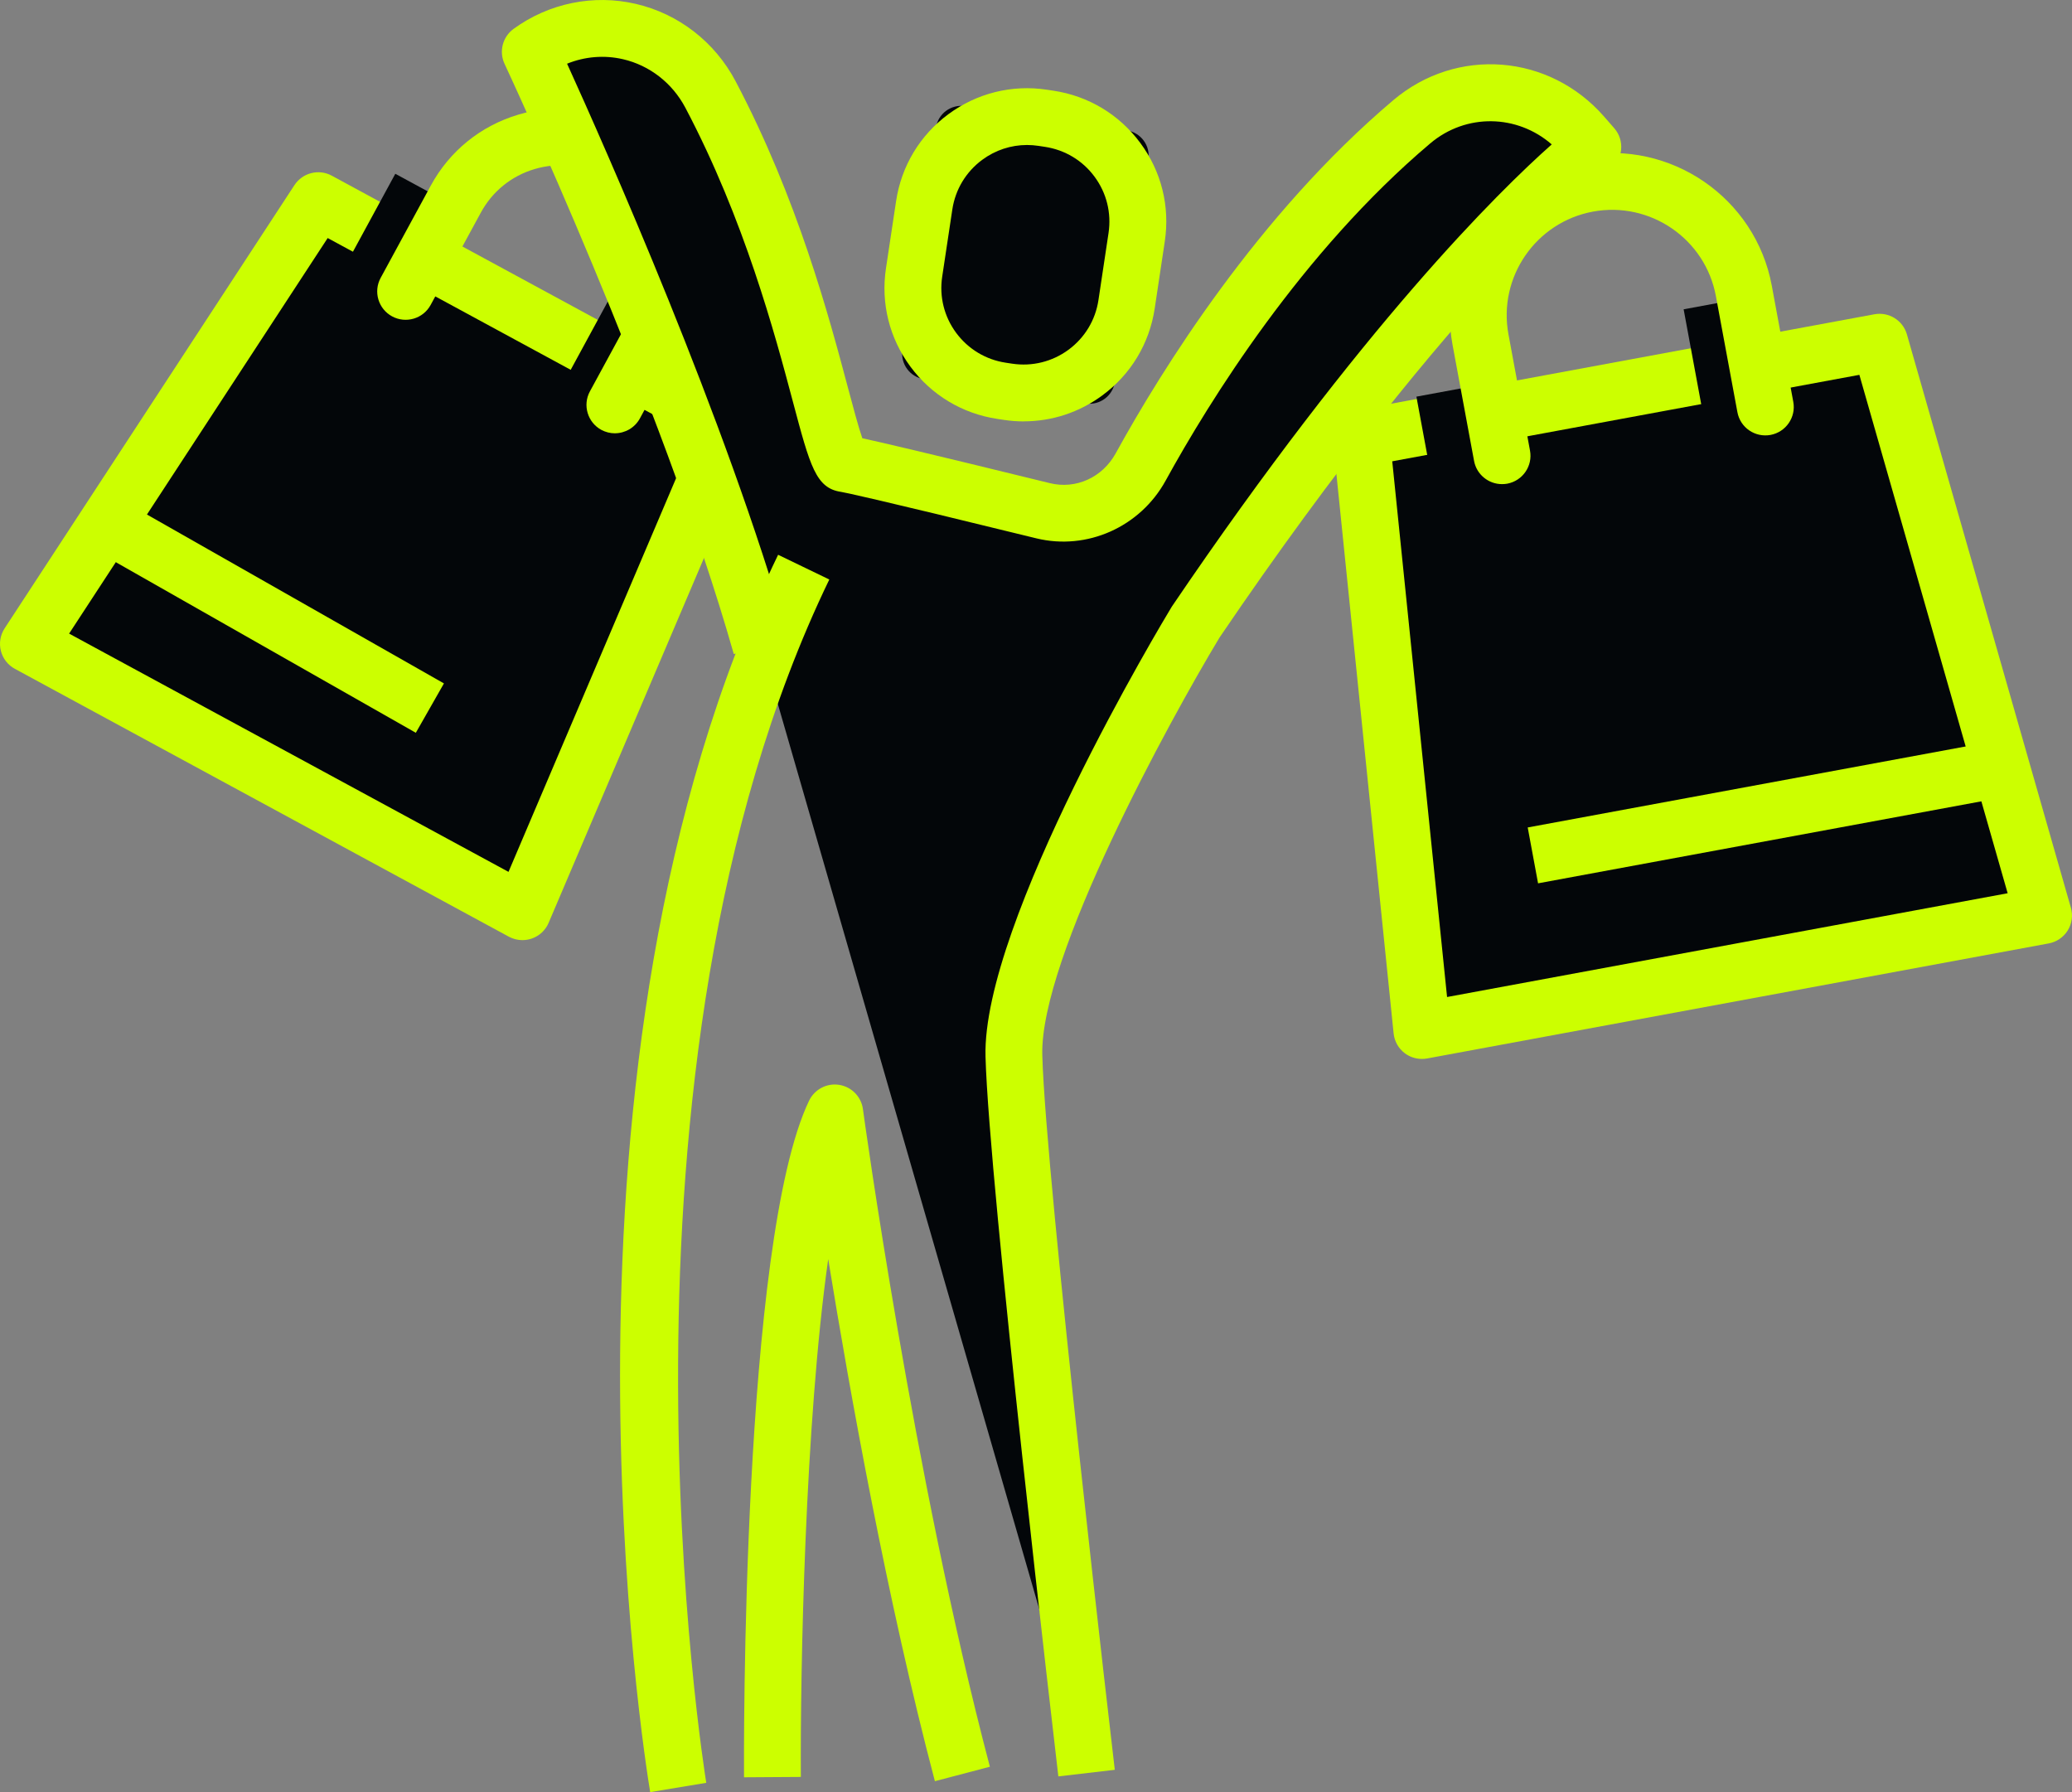 <svg width="74" height="64" viewBox="0 0 74 64" fill="none" xmlns="http://www.w3.org/2000/svg">
<rect x="0" y="0" width="74" height="64" fill="#808080" stroke="none"/>
<g clip-path="url(#clip0_55_309)">
<path d="M11.366 7.165L1.016 22.994L18.66 32.56L26.076 15.141L11.366 7.165Z" fill="#030609"/>
<path d="M18.66 33.574C18.492 33.574 18.326 33.533 18.175 33.452L0.531 23.885C0.281 23.75 0.1 23.517 0.031 23.242C-0.039 22.967 0.011 22.675 0.166 22.438L10.516 6.611C10.806 6.169 11.386 6.022 11.85 6.274L26.561 14.25C27.02 14.499 27.215 15.057 27.011 15.538L19.594 32.956C19.482 33.22 19.264 33.423 18.994 33.517C18.886 33.554 18.772 33.573 18.66 33.573V33.574ZM2.468 22.627L18.161 31.136L24.779 15.591L11.703 8.501L2.468 22.627Z" fill="#CCFF00"/>
<path d="M12.579 9.038L14.236 9.937L15.775 7.104L14.118 6.206L12.579 9.038Z" fill="#030609"/>
<path d="M20.356 13.255L22.013 14.153L23.552 11.321L21.895 10.422L20.356 13.255Z" fill="#030609"/>
<path d="M21.96 15.474C21.797 15.474 21.631 15.434 21.477 15.352C20.985 15.085 20.801 14.468 21.068 13.977L22.86 10.679C23.711 9.112 23.129 7.146 21.559 6.295C20.8 5.883 19.925 5.792 19.096 6.037C18.267 6.281 17.584 6.835 17.172 7.594L15.38 10.89C15.113 11.383 14.495 11.564 14.003 11.298C13.511 11.031 13.327 10.416 13.595 9.923L15.386 6.627C16.057 5.391 17.169 4.492 18.518 4.092C19.865 3.692 21.291 3.841 22.528 4.512C23.765 5.182 24.665 6.294 25.065 7.64C25.465 8.988 25.315 10.41 24.644 11.645L22.853 14.943C22.669 15.281 22.319 15.473 21.959 15.473L21.96 15.474Z" fill="#CCFF00"/>
<path d="M33 13.54L38.776 14.409C39.276 14.484 39.742 14.14 39.817 13.64L41.014 5.699C41.089 5.199 40.745 4.733 40.245 4.658L34.469 3.79C33.969 3.714 33.502 4.058 33.427 4.558L32.23 12.499C32.155 12.999 32.499 13.465 33 13.54Z" fill="#030609"/>
<path d="M36.566 15.049C36.328 15.049 36.09 15.031 35.851 14.995L35.62 14.96C34.369 14.772 33.266 14.109 32.515 13.093C31.763 12.076 31.453 10.829 31.642 9.58L32.004 7.177C32.193 5.928 32.856 4.826 33.873 4.076C34.892 3.326 36.14 3.015 37.39 3.204L37.622 3.239C38.872 3.426 39.975 4.09 40.726 5.106C41.478 6.122 41.788 7.37 41.6 8.619L41.239 11.02C41.05 12.271 40.386 13.371 39.368 14.121C38.545 14.728 37.57 15.047 36.566 15.047V15.049ZM36.681 5.178C36.106 5.178 35.55 5.36 35.08 5.707C34.499 6.137 34.12 6.766 34.012 7.478L33.65 9.881C33.542 10.593 33.72 11.306 34.148 11.886C34.578 12.466 35.208 12.846 35.921 12.953L36.152 12.988C36.864 13.094 37.579 12.918 38.161 12.49C38.742 12.061 39.122 11.432 39.23 10.719L39.591 8.318C39.698 7.604 39.521 6.892 39.092 6.311C38.664 5.731 38.033 5.352 37.319 5.244L37.088 5.209C36.952 5.189 36.816 5.178 36.679 5.178H36.681Z" fill="#CCFF00"/>
<path d="M33.389 63.609C31.689 57.169 30.36 49.764 29.579 44.963C28.748 50.833 28.58 59.629 28.602 63.457L26.572 63.47C26.567 62.69 26.485 44.321 28.897 39.305C29.092 38.902 29.528 38.672 29.97 38.742C30.414 38.812 30.759 39.164 30.819 39.608C30.836 39.738 32.611 52.704 35.353 63.093L33.39 63.609H33.389Z" fill="#CCFF00"/>
<path d="M27.183 23.078C24.549 13.822 18.939 1.851 18.939 1.851C21.095 0.284 24.112 0.985 25.373 3.371C28.825 9.909 29.553 16.469 30.184 16.561C30.69 16.636 34.623 17.592 37.253 18.237C38.625 18.574 40.043 17.938 40.737 16.674C42.362 13.719 45.719 8.319 50.422 4.345C52.249 2.8 54.938 3.015 56.521 4.826L56.887 5.245C56.887 5.245 51.37 9.432 42.7 22.218C42.7 22.218 36.09 33.16 36.212 37.708C36.335 42.257 38.807 63.318 38.807 63.318L27.184 23.077L27.183 23.078Z" fill="#030609"/>
<path d="M37.798 63.438C37.697 62.577 35.319 42.279 35.197 37.737C35.067 32.947 41.553 22.152 41.831 21.696C41.84 21.681 41.849 21.666 41.859 21.651C48.667 11.609 53.534 6.828 55.419 5.157C54.184 4.081 52.359 4.039 51.079 5.122C46.482 9.007 43.185 14.335 41.63 17.164C40.719 18.822 38.821 19.666 37.012 19.225C31.045 17.761 30.165 17.586 30.038 17.566C29.141 17.434 28.933 16.659 28.321 14.357C27.673 11.921 26.587 7.844 24.476 3.845C24.011 2.965 23.2 2.335 22.252 2.115C21.579 1.959 20.884 2.019 20.253 2.275C21.579 5.191 25.941 14.999 28.16 22.803L26.207 23.357C23.626 14.286 18.076 2.4 18.02 2.281C17.814 1.842 17.949 1.317 18.342 1.031C19.605 0.112 21.198 -0.213 22.709 0.139C24.232 0.492 25.53 1.498 26.27 2.899C28.487 7.1 29.61 11.316 30.281 13.836C30.461 14.51 30.659 15.253 30.797 15.65C31.462 15.795 33.12 16.181 37.495 17.254C38.424 17.482 39.372 17.054 39.848 16.187C41.472 13.234 44.919 7.67 49.766 3.573C52.025 1.664 55.328 1.921 57.286 4.16L57.652 4.579C57.837 4.79 57.925 5.07 57.897 5.349C57.868 5.629 57.724 5.885 57.501 6.054C57.448 6.095 51.987 10.335 43.555 22.767C41.75 25.759 37.132 34.205 37.225 37.682C37.346 42.133 39.789 62.992 39.814 63.203L37.798 63.438Z" fill="#CCFF00"/>
<path d="M23.221 64C23.045 62.946 19.012 37.965 27.79 19.812L29.618 20.695C21.12 38.272 25.181 63.415 25.224 63.667L23.221 64Z" fill="#CCFF00"/>
<path d="M48.617 15.646L50.781 36.801L72.984 32.693L67.128 12.222L48.617 15.646Z" fill="#030609"/>
<path d="M50.781 37.816C50.564 37.816 50.349 37.746 50.173 37.614C49.946 37.444 49.801 37.187 49.772 36.905L47.608 15.75C47.554 15.224 47.913 14.746 48.432 14.649L66.944 11.223C67.46 11.13 67.96 11.439 68.104 11.942L73.96 32.415C74.039 32.689 73.998 32.985 73.848 33.228C73.696 33.471 73.45 33.639 73.169 33.691L50.966 37.8C50.905 37.811 50.843 37.816 50.781 37.816ZM49.723 16.474L51.681 35.605L71.702 31.899L66.406 13.386L49.723 16.474Z" fill="#CCFF00"/>
<path d="M71.013 26.507L54.561 29.55L54.931 31.545L71.383 28.502L71.013 26.507Z" fill="#CCFF00"/>
<path d="M51.006 16.43L53.091 16.044L52.671 13.779L50.586 14.165L51.006 16.43Z" fill="#030609"/>
<path d="M60.79 14.609L62.875 14.224L62.215 10.66L60.13 11.046L60.79 14.609Z" fill="#030609"/>
<path d="M53.642 17.289C53.163 17.289 52.735 16.948 52.645 16.459L51.876 12.31C51.294 9.17 53.378 6.143 56.521 5.561C59.661 4.982 62.696 7.061 63.278 10.201L64.046 14.35C64.149 14.9 63.784 15.429 63.233 15.532C62.678 15.633 62.152 15.27 62.05 14.719L61.281 10.571C60.903 8.53 58.934 7.18 56.891 7.557C54.849 7.935 53.495 9.902 53.874 11.942L54.643 16.091C54.746 16.641 54.381 17.17 53.83 17.273C53.767 17.284 53.705 17.289 53.644 17.289H53.642Z" fill="#CCFF00"/>
<path d="M4.31 17.841L3.305 19.604L14.851 26.169L15.855 24.406L4.31 17.841Z" fill="#CCFF00"/>
</g>
<defs>
<clipPath id="clip0_55_309">
<rect width="74" height="64" fill="white"/>
</clipPath>
</defs>
</svg>
